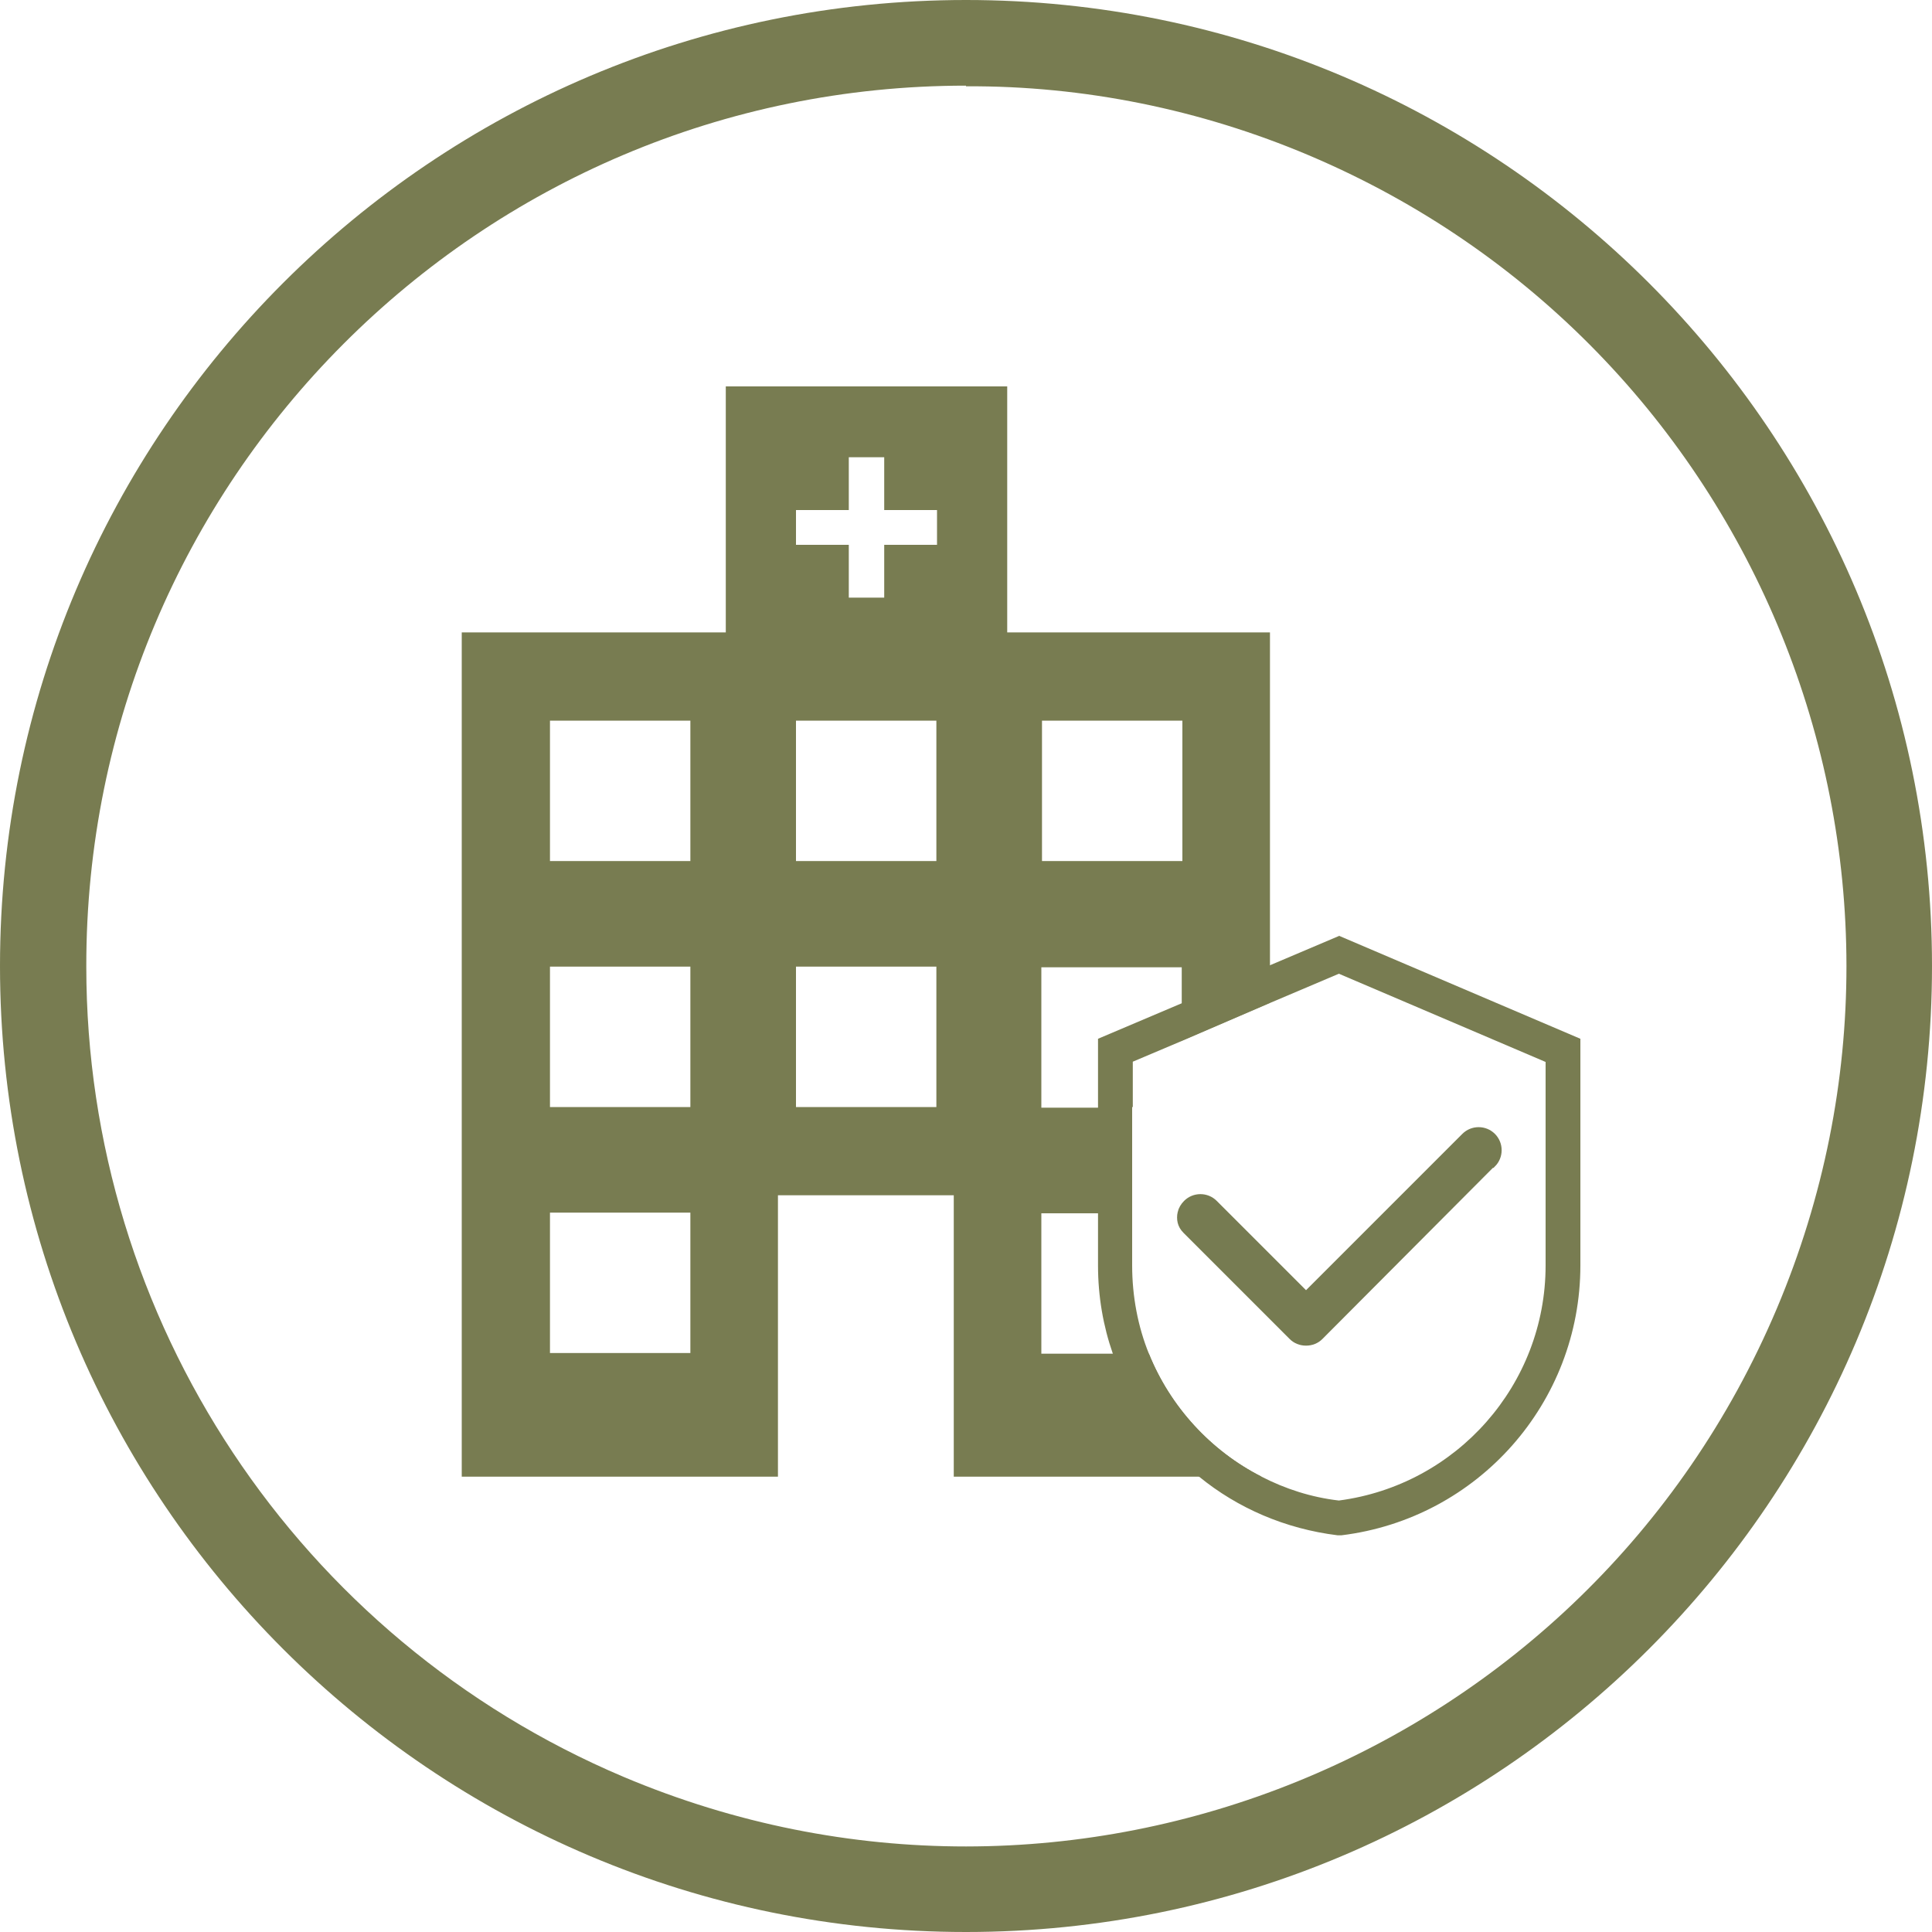 <?xml version="1.0" encoding="UTF-8"?>
<svg xmlns="http://www.w3.org/2000/svg" id="uuid-3192c612-60be-4234-8446-b8d91d09ffd9" version="1.1" viewBox="0 0 300 300">
  <defs>
    <style>
      .cls-1 {
        fill: #767b51;
        stroke: #767b51;
        stroke-linecap: round;
        stroke-width: 1.5px;
      }

      .cls-2 {
        fill: #787c51;
        stroke-width: 0px;
      }
    </style>
  </defs>
  <g id="Gruppe_741" data-name="Gruppe 741">
    <g id="Gruppe_290" data-name="Gruppe 290">
      <path id="Ellipse_5" data-name="Ellipse 5" class="cls-2" d="M150,13.3c-75.5,0-136.7,61.3-136.6,136.8,0,54.9,32.9,104.4,83.4,125.8,69.6,29.4,149.7-3.2,179.1-72.7,29.4-69.6-3.2-149.7-72.7-179.1-16.8-7.1-34.9-10.8-53.2-10.7M150,0c82.8,0,150,67.2,150,150s-67.2,150-150,150S0,232.8,0,150,67.2,0,150,0Z"></path>
    </g>
  </g>
  <g id="Gruppe_790" data-name="Gruppe 790">
    <g id="Gruppe_760" data-name="Gruppe 760">
      <path id="Pfad_1376" data-name="Pfad 1376" class="cls-2" d="M184.4,186.9c-.4.4-.7.9-.8,1.4h0v1.3c.1.4.4.9.7,1.2l13,13v-7.9l-9-9c-1.1-1.1-2.9-1.1-4,0ZM156.4,98.2v-38.2h-43.7v38.2h-41v131.1h49.1v-43.7h27.3v43.7h47.8c-7.9-4-14.2-10.9-17.5-19.1h-16.7v-21.8h14v-16.4h-14v-21.8h21.8v11.4l13.7-5.9v-57.5h-41ZM107.2,210.1h-21.8v-21.8h21.8v21.8ZM107.2,171.9h-21.8v-21.8h21.8v21.8ZM107.2,133.7h-21.8v-21.8h21.8v21.8ZM145.4,171.9h-21.8v-21.8s21.8,0,21.8,0v21.8ZM145.4,133.7h-21.8v-21.8s21.8,0,21.8,0v21.8ZM145.5,84.6h-8.2v8.2h-5.5v-8.2h-8.2v-5.4h8.2v-8.2h5.5v8.2h8.2v5.4ZM161.8,133.7v-21.8h21.8v21.8h-21.8Z"></path>
      <g id="Gruppe_747" data-name="Gruppe 747">
        <g id="Gruppe_748" data-name="Gruppe 748">
          <path class="cls-2" d="M170.5,161.3v10.6h5.4v-7.1l7.8-3.3v-5.8l-13.2,5.6ZM208,145.3l-10.6,4.5-13.7,5.9-13.2,5.6v35.2c0,4.8.8,9.4,2.3,13.7,2.6,7.6,7.3,14.2,13.4,19.1,6,4.9,13.4,8.1,21.5,9.1h.3s.3,0,.3,0c21.2-2.6,37.1-20.6,37.1-41.9v-35.2l-37.5-16ZM240,196.5c0,18.5-13.8,34.1-32.1,36.5-4.3-.5-8.3-1.8-12-3.7-7.9-4-14.2-10.9-17.5-19.1-1.7-4.2-2.6-8.9-2.6-13.7v-31.6l7.8-3.3,13.7-5.9,10.6-4.5,32.1,13.7v31.6Z"></path>
        </g>
      </g>
    </g>
    <path class="cls-1" d="M231.5,180.6l-26.7,26.8c-.5.5-1.2.8-2,.8s-1.5-.3-2-.8l-16.5-16.5c-.4-.4-.6-.8-.7-1.2-.1-.4-.1-.9,0-1.3.1-.5.4-1,.8-1.4,1.1-1.1,2.9-1.1,4,0l9,9,5.4,5.4,24.8-24.8c1.1-1.1,2.9-1.1,4,0,1.1,1.1,1.1,2.9,0,4Z"></path>
  </g>
</svg>
